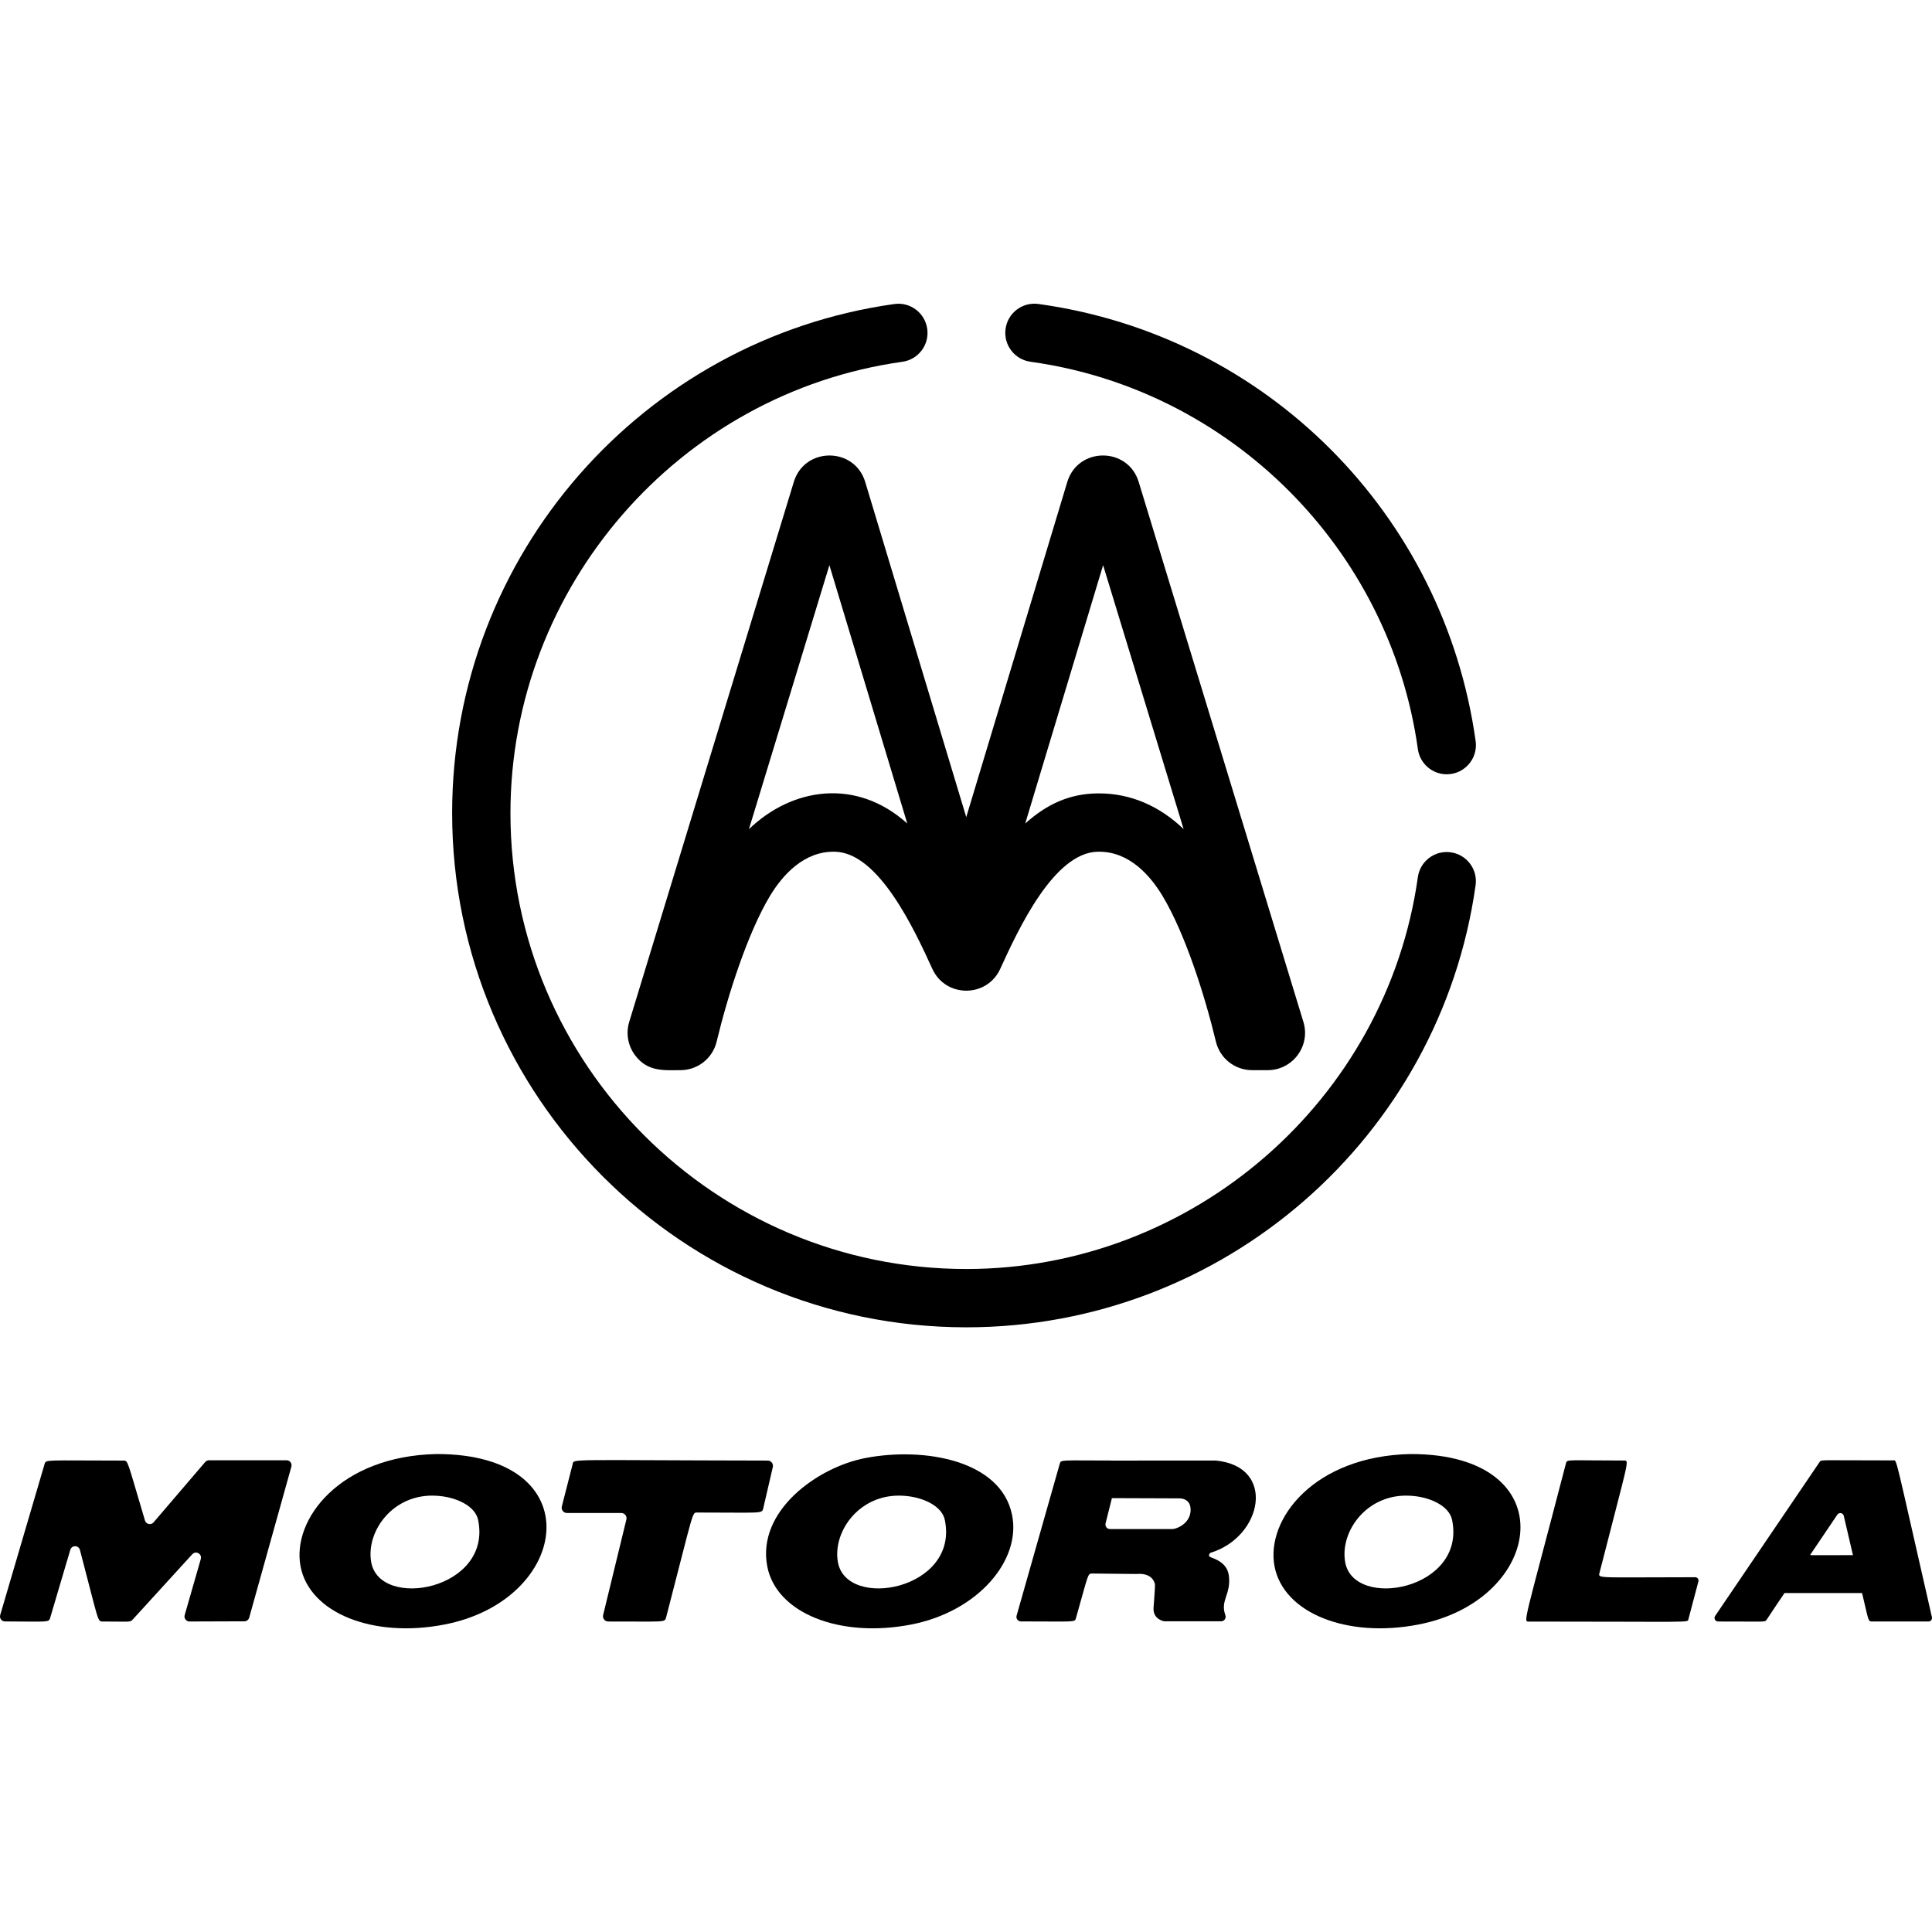 <?xml version="1.0" encoding="UTF-8"?> <svg xmlns="http://www.w3.org/2000/svg" xmlns:xlink="http://www.w3.org/1999/xlink" version="1.1" id="Capa_1" x="0px" y="0px" viewBox="0 0 511.998 511.998" style="enable-background:new 0 0 511.998 511.998;" xml:space="preserve"> <g> <g> <path d="M75.942,386.983H55.388c-0.387,0-0.756,0.17-1.009,0.465l-13.679,15.988c-0.683,0.798-1.978,0.524-2.279-0.482 c-4.814-16.099-4.421-15.886-5.74-15.886c-20.882,0-20.491-0.357-20.876,0.952L0.055,427.995c-0.249,0.849,0.385,1.699,1.27,1.701 c11.265,0.021,11.59,0.339,11.965-0.93l5.339-18.048c0.381-1.287,2.213-1.26,2.555,0.038c5.023,19.078,4.608,18.961,6.016,18.961 c6.858,0,7.27,0.241,7.884-0.433l15.874-17.398c0.946-1.036,2.643-0.088,2.255,1.26l-4.27,14.873 c-0.244,0.85,0.396,1.696,1.28,1.693l14.542-0.049c0.593-0.002,1.114-0.398,1.273-0.969l11.181-40.026 C77.455,387.821,76.819,386.983,75.942,386.983z"></path> </g> </g> <g> <g> <path d="M203.449,387.066c-53.764-0.092-51.309-0.538-51.694,0.963l-2.864,11.187c-0.226,0.883,0.441,1.741,1.352,1.741h14.398 c0.904,0,1.569,0.847,1.356,1.725l-6.158,25.309c-0.214,0.879,0.453,1.726,1.358,1.725c14.99-0.022,14.964,0.315,15.323-1.064 c7.462-28.711,6.822-27.817,8.309-27.817c17.109,0,17.096,0.361,17.43-1.08l2.548-10.979 C205.009,387.902,204.346,387.067,203.449,387.066z"></path> </g> </g> <g> <g> <path d="M322.181,387.058c-0.04-0.004-0.075-0.005-0.115-0.005l-27.413,0.014v-0.014c-13.532,0-13.481-0.295-13.813,0.874 l-11.432,40.235c-0.218,0.768,0.359,1.531,1.157,1.531c14.405,0,14.241,0.292,14.573-0.873 c3.313-11.636,3.063-11.833,4.286-11.821l11.772,0.12c4.014-0.34,4.758,2.083,4.885,2.752c0.072,0.377-0.344,5.728-0.376,6.111 c-0.272,3.202,2.825,3.676,2.825,3.676h15.08c0.842,0,1.405-0.837,1.12-1.629c-1.436-3.988,1.596-5.477,0.919-10.537 c-0.509-3.806-4.541-4.562-5.05-4.939c-0.513-0.387,0.143-1.032,0.143-1.032C334.593,407.365,338.359,388.596,322.181,387.058z M310.713,405.211H294.15c-0.783,0-1.357-0.736-1.166-1.495l1.682-6.698h-0.014v-0.053h0.028l-0.013,0.053l17.736,0.063 c0,0,3.325-0.251,3.114,3.324C315.302,403.868,311.743,405.211,310.713,405.211z"></path> </g> </g> <g> <g> <path d="M449.247,417.981c-25.633,0-25.765,0.408-25.381-1.098c7.743-30.343,8.037-29.83,6.48-29.83 c-14.813,0-15.058-0.372-15.327,0.658c-11.182,42.891-11.43,42.021-9.816,42.021c43.92,0,41.977,0.364,42.247-0.654l2.648-9.991 C450.246,418.528,449.825,417.981,449.247,417.981z"></path> </g> </g> <g> <g> <path d="M501.711,387.018c-19.684,0-19.04-0.248-19.488,0.412l-27.696,40.815c-0.424,0.625,0.025,1.47,0.78,1.469 c12.359-0.021,12.395,0.241,12.847-0.44c0.084-0.128,4.641-7.002,4.755-7.105h20.527l0.063,0.146 c1.637,6.76,1.502,7.401,2.532,7.401h15.027c0.605,0,1.052-0.562,0.917-1.151C501.957,384.815,502.782,387.018,501.711,387.018z M479.965,412.14l-0.244-0.095l7.197-10.654c0.46-0.68,1.509-0.486,1.696,0.313l2.432,10.414 C490.738,412.151,480.276,412.14,479.965,412.14z"></path> </g> </g> <g> <g> <path d="M373.875,385.33c-25.69,0.513-38.498,17.346-36.111,29.78c2.386,12.403,19.24,19.062,38.085,15.414 C409.431,424.082,415.116,385.33,373.875,385.33z M356.477,413.948c-1.416-8.199,5.872-18.293,17.332-17.558 c5.158,0.291,10.222,2.672,11.004,6.383C388.676,421.286,358.713,426.808,356.477,413.948z"></path> </g> </g> <g> <g> <path d="M268.194,401.423c-2.943-14.405-23.182-18.034-38.856-15.033c-12.735,2.448-28.824,14.042-26.006,28.72 c2.386,12.403,19.24,19.062,38.085,15.414C259.111,427.13,270.708,413.506,268.194,401.423z M222.045,413.949 c-1.416-8.199,5.872-18.293,17.332-17.558c5.159,0.29,10.223,2.671,11.005,6.383C254.243,421.287,224.28,426.808,222.045,413.949z "></path> </g> </g> <g> <g> <path d="M115.762,385.33c-25.69,0.513-38.498,17.346-36.111,29.78c2.386,12.403,19.24,19.062,38.085,15.414 C151.317,424.082,157.002,385.33,115.762,385.33z M98.364,413.948c-1.416-8.199,5.872-18.293,17.332-17.558 c5.158,0.291,10.222,2.672,11.004,6.383C130.562,421.286,100.599,426.808,98.364,413.948z"></path> </g> </g> <g> <g> <path d="M345.417,270.829l-43.654-143.119c-2.851-9.348-16.105-9.333-18.928,0.031l-26.77,88.804l-26.768-88.802 c-2.822-9.359-16.076-9.385-18.928-0.03L166.744,270.83c-0.91,2.984-0.344,6.263,1.512,8.769 c3.357,4.534,7.787,4.004,12.048,4.004c4.59,0,8.544-3.118,9.616-7.581c2.919-12.145,8.167-28.666,14.127-38.588 c3.288-5.435,8.933-11.9,17.181-11.722c11.624,0.206,21.03,20.502,25.854,31.052c3.522,7.702,14.463,7.695,17.984,0.004 c4.82-10.531,14.205-30.849,25.872-31.056c8.256-0.172,13.877,6.287,17.148,11.728c5.983,9.927,11.224,26.436,14.134,38.576 c1.07,4.467,5.026,7.587,9.617,7.587h4.118C342.583,283.603,347.353,277.178,345.417,270.829z M198.474,219.737l21.325-69.958 l20.636,68.458C226.93,206.081,209.957,208.704,198.474,219.737z M291.258,210.256c-0.2,0-0.403,0.002-0.604,0.005 c-6.947,0.124-12.992,2.602-18.962,7.985l20.642-68.475l21.335,69.95C307.25,213.544,299.564,210.256,291.258,210.256z"></path> </g> </g> <g> <g> <path d="M391.059,196.396c-8.374-59.988-55.341-107.465-115.864-115.842c-4.237-0.588-8.129,2.367-8.714,6.595 c-0.585,4.227,2.368,8.129,6.595,8.714c53.041,7.34,95.265,49.561,102.677,102.67c0.54,3.863,3.849,6.659,7.643,6.659 C388.109,205.192,391.705,201.033,391.059,196.396z"></path> </g> </g> <g> <g> <path d="M384.472,225.87c-4.232-0.596-8.134,2.351-8.727,6.577c-8.317,59.204-59.758,103.851-119.658,103.851 c-66.617,0-120.813-54.196-120.813-120.812c0-59.889,44.656-111.311,103.873-119.612c4.226-0.592,7.172-4.498,6.579-8.724 c-0.591-4.226-4.496-7.176-8.723-6.58c-66.557,9.33-117.182,66.496-117.182,134.916c0,75.137,61.129,136.265,136.266,136.265 c68.233,0,125.588-50.434,134.961-117.154C391.643,230.372,388.698,226.464,384.472,225.87z"></path> </g> </g> <g> </g> <g> </g> <g> </g> <g> </g> <g> </g> <g> </g> <g> </g> <g> </g> <g> </g> <g> </g> <g> </g> <g> </g> <g> </g> <g> </g> <g> </g> </svg> 